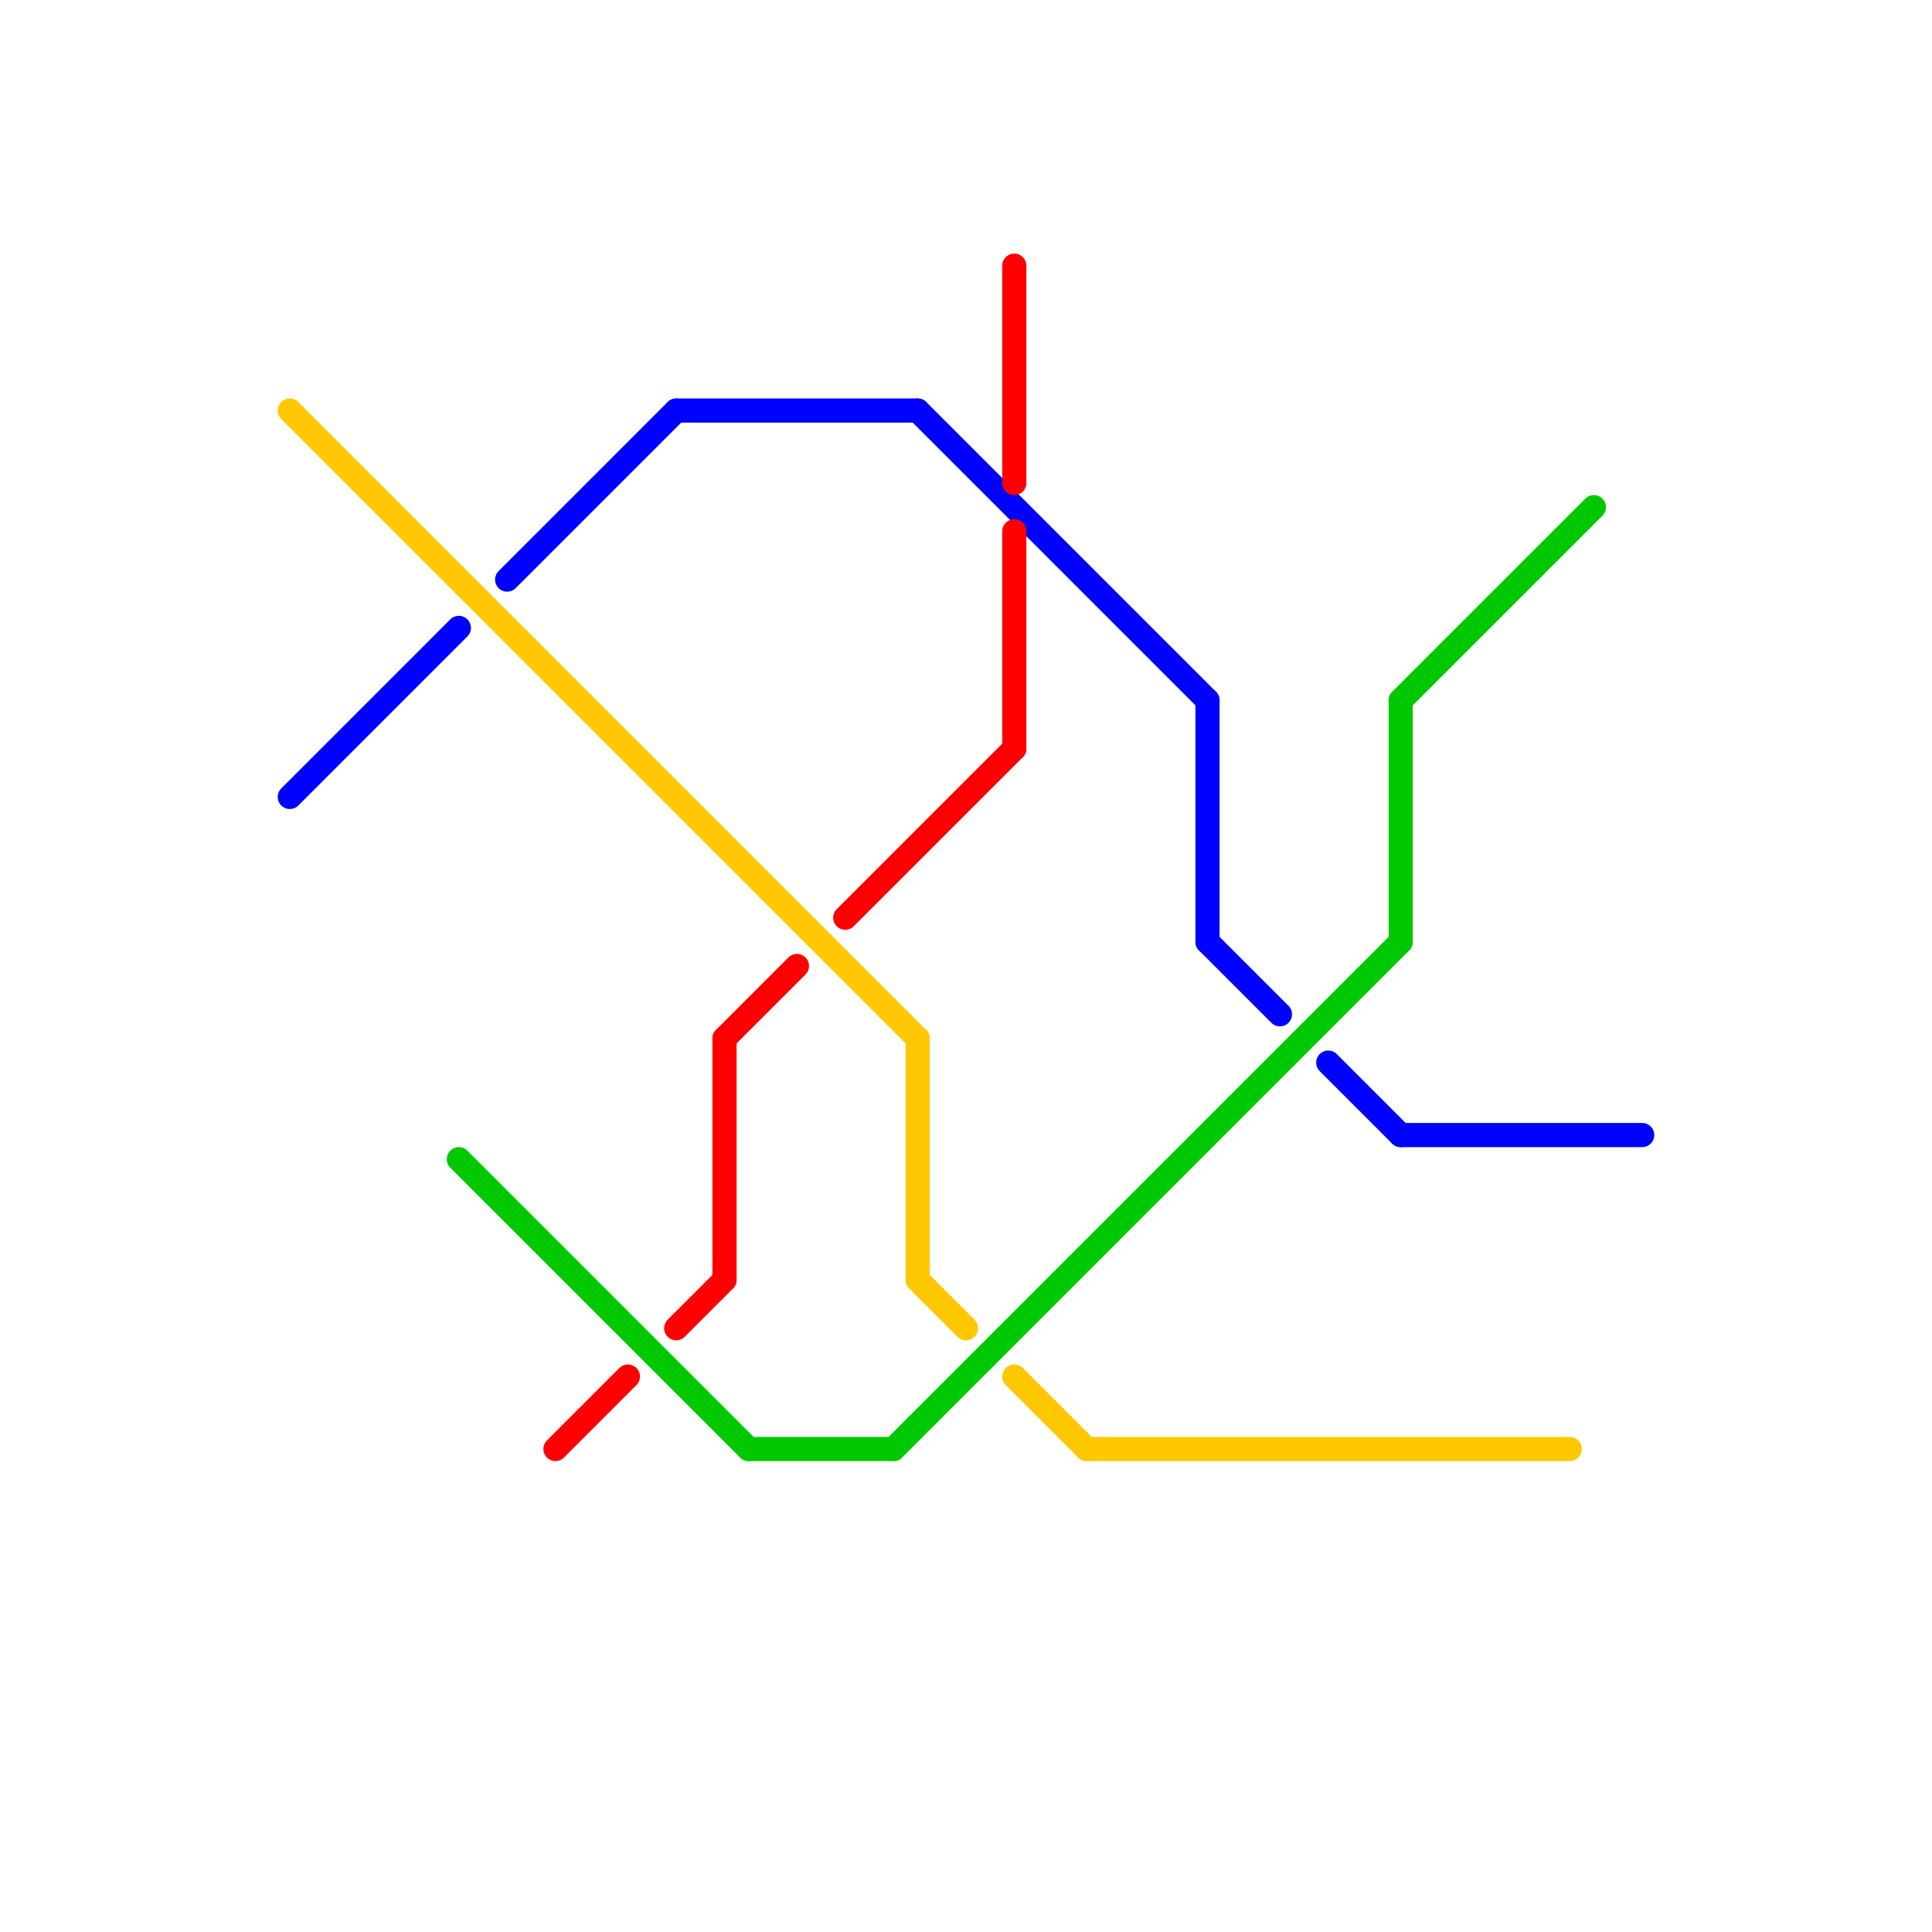 
<svg version="1.1" xmlns="http://www.w3.org/2000/svg" viewBox="0 0 80 80">
<style>text { font: 1px Helvetica; font-weight: 600; white-space: pre; dominant-baseline: central; } line { stroke-width: 1; fill: none; stroke-linecap: round; stroke-linejoin: round; } .c0 { stroke: #ffc800 } .c1 { stroke: #0000ff } .c2 { stroke: #00c800 } .c3 { stroke: #ff0000 }</style><defs><g id="wm-xf"><circle r="1.2" fill="#000"/><circle r="0.9" fill="#fff"/><circle r="0.6" fill="#000"/><circle r="0.3" fill="#fff"/></g><g id="wm"><circle r="0.6" fill="#000"/><circle r="0.3" fill="#fff"/></g></defs><line class="c0" x1="45" y1="60" x2="65" y2="60"/><line class="c0" x1="38" y1="53" x2="40" y2="55"/><line class="c0" x1="12" y1="17" x2="38" y2="43"/><line class="c0" x1="38" y1="43" x2="38" y2="53"/><line class="c0" x1="42" y1="57" x2="45" y2="60"/><line class="c1" x1="38" y1="17" x2="50" y2="29"/><line class="c1" x1="58" y1="47" x2="68" y2="47"/><line class="c1" x1="28" y1="17" x2="38" y2="17"/><line class="c1" x1="55" y1="44" x2="58" y2="47"/><line class="c1" x1="50" y1="29" x2="50" y2="39"/><line class="c1" x1="12" y1="33" x2="19" y2="26"/><line class="c1" x1="21" y1="24" x2="28" y2="17"/><line class="c1" x1="50" y1="39" x2="53" y2="42"/><line class="c2" x1="19" y1="48" x2="31" y2="60"/><line class="c2" x1="31" y1="60" x2="37" y2="60"/><line class="c2" x1="58" y1="29" x2="66" y2="21"/><line class="c2" x1="37" y1="60" x2="58" y2="39"/><line class="c2" x1="58" y1="29" x2="58" y2="39"/><line class="c3" x1="42" y1="11" x2="42" y2="20"/><line class="c3" x1="30" y1="43" x2="33" y2="40"/><line class="c3" x1="30" y1="43" x2="30" y2="53"/><line class="c3" x1="35" y1="38" x2="42" y2="31"/><line class="c3" x1="28" y1="55" x2="30" y2="53"/><line class="c3" x1="23" y1="60" x2="26" y2="57"/><line class="c3" x1="42" y1="22" x2="42" y2="31"/>
</svg>
